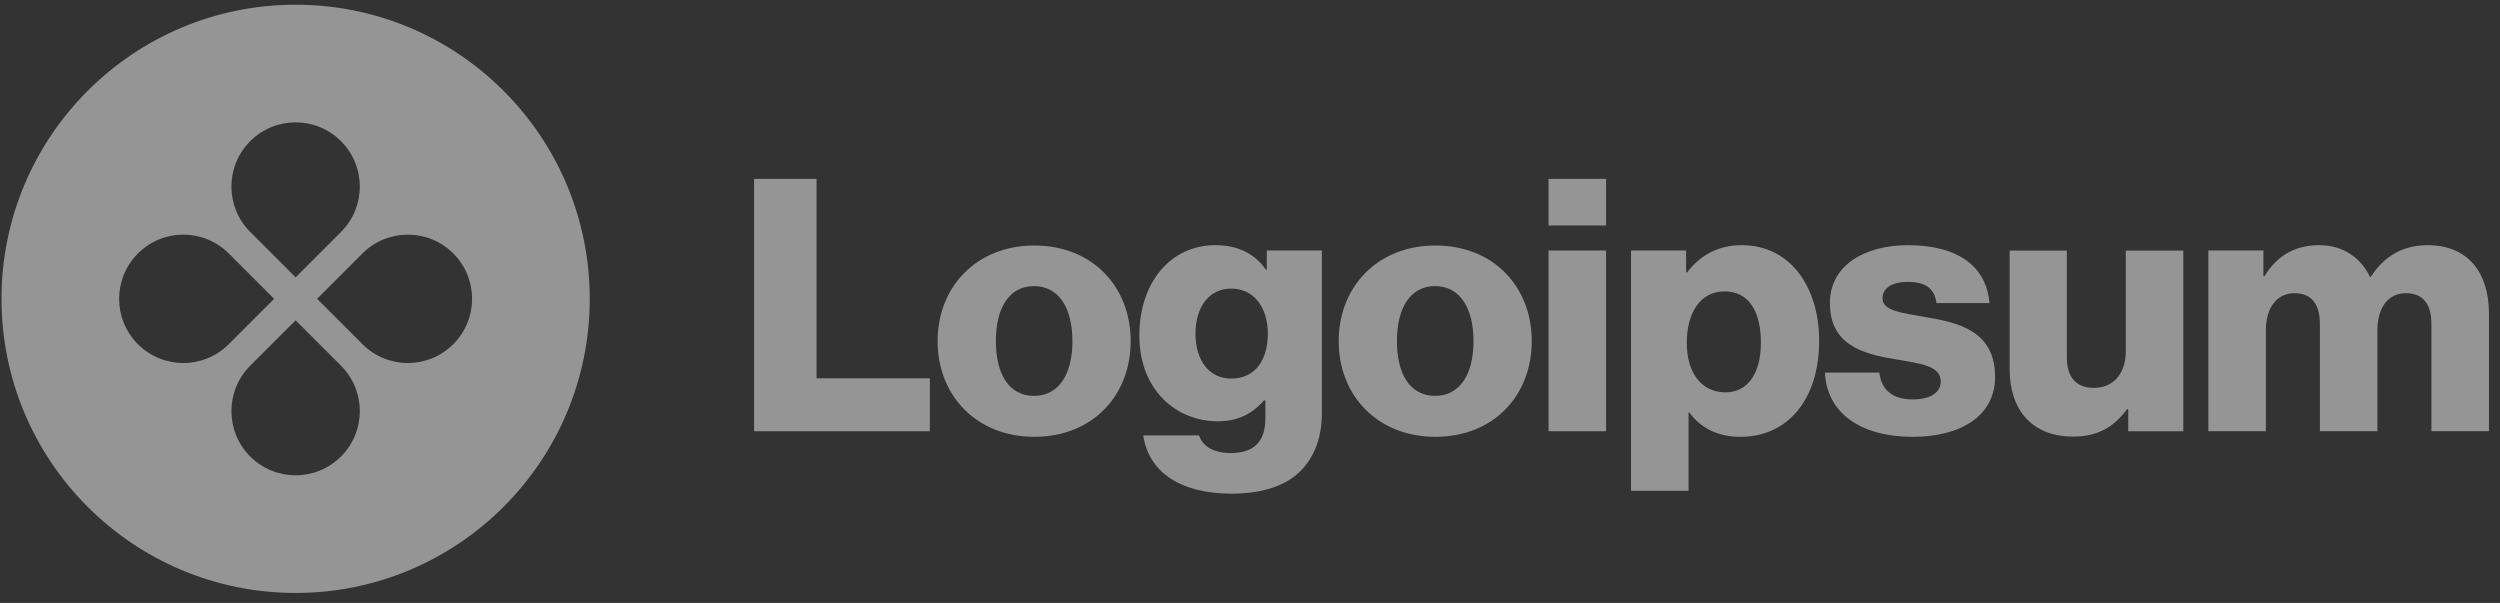 <svg xmlns="http://www.w3.org/2000/svg" width="170" height="41" viewBox="0 0 170 41" fill="none"><rect x="0" y="0" width="170" height="41" fill="#333333" stroke="none"/><g opacity="0.5"><g clip-path="url(#clip0_1722_237)"><path d="M51.277 29.324H63.229V25.724H55.525V12.164H51.277V29.324Z" fill="#F8F8F8"></path><path d="M70.31 26.919C68.606 26.919 67.718 25.431 67.718 23.199C67.718 20.967 68.606 19.455 70.31 19.455C72.014 19.455 72.926 20.967 72.926 23.199C72.926 25.431 72.014 26.919 70.31 26.919ZM70.334 29.703C74.294 29.703 76.886 26.895 76.886 23.199C76.886 19.503 74.294 16.695 70.334 16.695C66.398 16.695 63.758 19.503 63.758 23.199C63.758 26.895 66.398 29.703 70.334 29.703Z" fill="#F8F8F8"></path><path d="M83.741 33.568C85.565 33.568 87.173 33.16 88.253 32.2C89.237 31.312 89.885 29.968 89.885 28.12V17.032H86.141V18.352H86.093C85.373 17.32 84.269 16.672 82.637 16.672C79.589 16.672 77.477 19.216 77.477 22.816C77.477 26.584 80.045 28.648 82.805 28.648C84.293 28.648 85.229 28.048 85.949 27.232H86.045V28.456C86.045 29.944 85.349 30.808 83.693 30.808C82.397 30.808 81.749 30.256 81.533 29.608H77.741C78.125 32.176 80.357 33.568 83.741 33.568ZM83.717 25.744C82.253 25.744 81.293 24.544 81.293 22.696C81.293 20.824 82.253 19.624 83.717 19.624C85.349 19.624 86.213 21.016 86.213 22.672C86.213 24.4 85.421 25.744 83.717 25.744Z" fill="#F8F8F8"></path><path d="M97.583 26.919C95.879 26.919 94.991 25.431 94.991 23.199C94.991 20.967 95.879 19.455 97.583 19.455C99.287 19.455 100.199 20.967 100.199 23.199C100.199 25.431 99.287 26.919 97.583 26.919ZM97.607 29.703C101.567 29.703 104.159 26.895 104.159 23.199C104.159 19.503 101.567 16.695 97.607 16.695C93.671 16.695 91.031 19.503 91.031 23.199C91.031 26.895 93.671 29.703 97.607 29.703Z" fill="#F8F8F8"></path><path d="M105.301 29.324H109.213V17.036H105.301V29.324ZM105.301 15.332H109.213V12.164H105.301V15.332Z" fill="#F8F8F8"></path><path d="M110.91 33.376H114.822V28.048H114.87C115.638 29.08 116.766 29.704 118.35 29.704C121.566 29.704 123.702 27.16 123.702 23.176C123.702 19.48 121.71 16.672 118.446 16.672C116.766 16.672 115.566 17.416 114.726 18.52H114.654V17.032H110.91V33.376ZM117.342 26.68C115.662 26.68 114.702 25.312 114.702 23.32C114.702 21.328 115.566 19.816 117.27 19.816C118.95 19.816 119.742 21.208 119.742 23.32C119.742 25.408 118.83 26.68 117.342 26.68Z" fill="#F8F8F8"></path><path d="M130.074 29.704C133.29 29.704 135.666 28.312 135.666 25.624C135.666 22.48 133.122 21.928 130.962 21.568C129.402 21.28 128.01 21.16 128.01 20.296C128.01 19.528 128.754 19.168 129.714 19.168C130.794 19.168 131.538 19.504 131.682 20.608H135.282C135.09 18.184 133.218 16.672 129.738 16.672C126.834 16.672 124.434 18.016 124.434 20.608C124.434 23.488 126.714 24.064 128.85 24.424C130.482 24.712 131.97 24.832 131.97 25.936C131.97 26.728 131.226 27.16 130.05 27.16C128.754 27.16 127.938 26.56 127.794 25.336H124.098C124.218 28.048 126.474 29.704 130.074 29.704Z" fill="#F8F8F8"></path><path d="M140.976 29.687C142.68 29.687 143.76 29.015 144.648 27.815H144.72V29.327H148.464V17.039H144.552V23.903C144.552 25.367 143.736 26.375 142.392 26.375C141.144 26.375 140.544 25.631 140.544 24.287V17.039H136.656V25.103C136.656 27.839 138.144 29.687 140.976 29.687Z" fill="#F8F8F8"></path><path d="M150.168 29.32H154.08V22.432C154.08 20.968 154.8 19.936 156.024 19.936C157.2 19.936 157.752 20.704 157.752 22.024V29.32H161.664V22.432C161.664 20.968 162.36 19.936 163.608 19.936C164.784 19.936 165.336 20.704 165.336 22.024V29.32H169.248V21.328C169.248 18.568 167.856 16.672 165.072 16.672C163.488 16.672 162.168 17.344 161.208 18.832H161.16C160.536 17.512 159.312 16.672 157.704 16.672C155.928 16.672 154.752 17.512 153.984 18.784H153.912V17.032H150.168V29.32Z" fill="#F8F8F8"></path><path fill-rule="evenodd" clip-rule="evenodd" d="M20.102 40.32C31.147 40.32 40.102 31.366 40.102 20.32C40.102 9.275 31.147 0.32 20.102 0.32C9.056 0.32 0.102 9.275 0.102 20.32C0.102 31.366 9.056 40.32 20.102 40.32ZM23.189 15.773C24.893 14.068 24.893 11.304 23.189 9.599C21.484 7.894 18.72 7.894 17.015 9.599C15.31 11.304 15.31 14.068 17.015 15.773L20.102 18.86L23.189 15.773ZM24.649 23.407C26.354 25.112 29.118 25.112 30.823 23.407C32.528 21.702 32.528 18.938 30.823 17.233C29.118 15.529 26.354 15.529 24.649 17.233L21.562 20.32L24.649 23.407ZM23.189 31.042C24.893 29.337 24.893 26.573 23.189 24.868L20.102 21.781L17.015 24.868C15.31 26.573 15.31 29.337 17.015 31.042C18.72 32.747 21.484 32.747 23.189 31.042ZM9.38 23.407C7.675 21.702 7.675 18.938 9.38 17.233C11.085 15.529 13.849 15.529 15.554 17.233L18.641 20.32L15.554 23.407C13.849 25.112 11.085 25.112 9.38 23.407Z" fill="#F8F8F8"></path></g></g><defs><clipPath id="clip0_1722_237"><rect width="170" height="41" fill="white"></rect></clipPath></defs></svg>